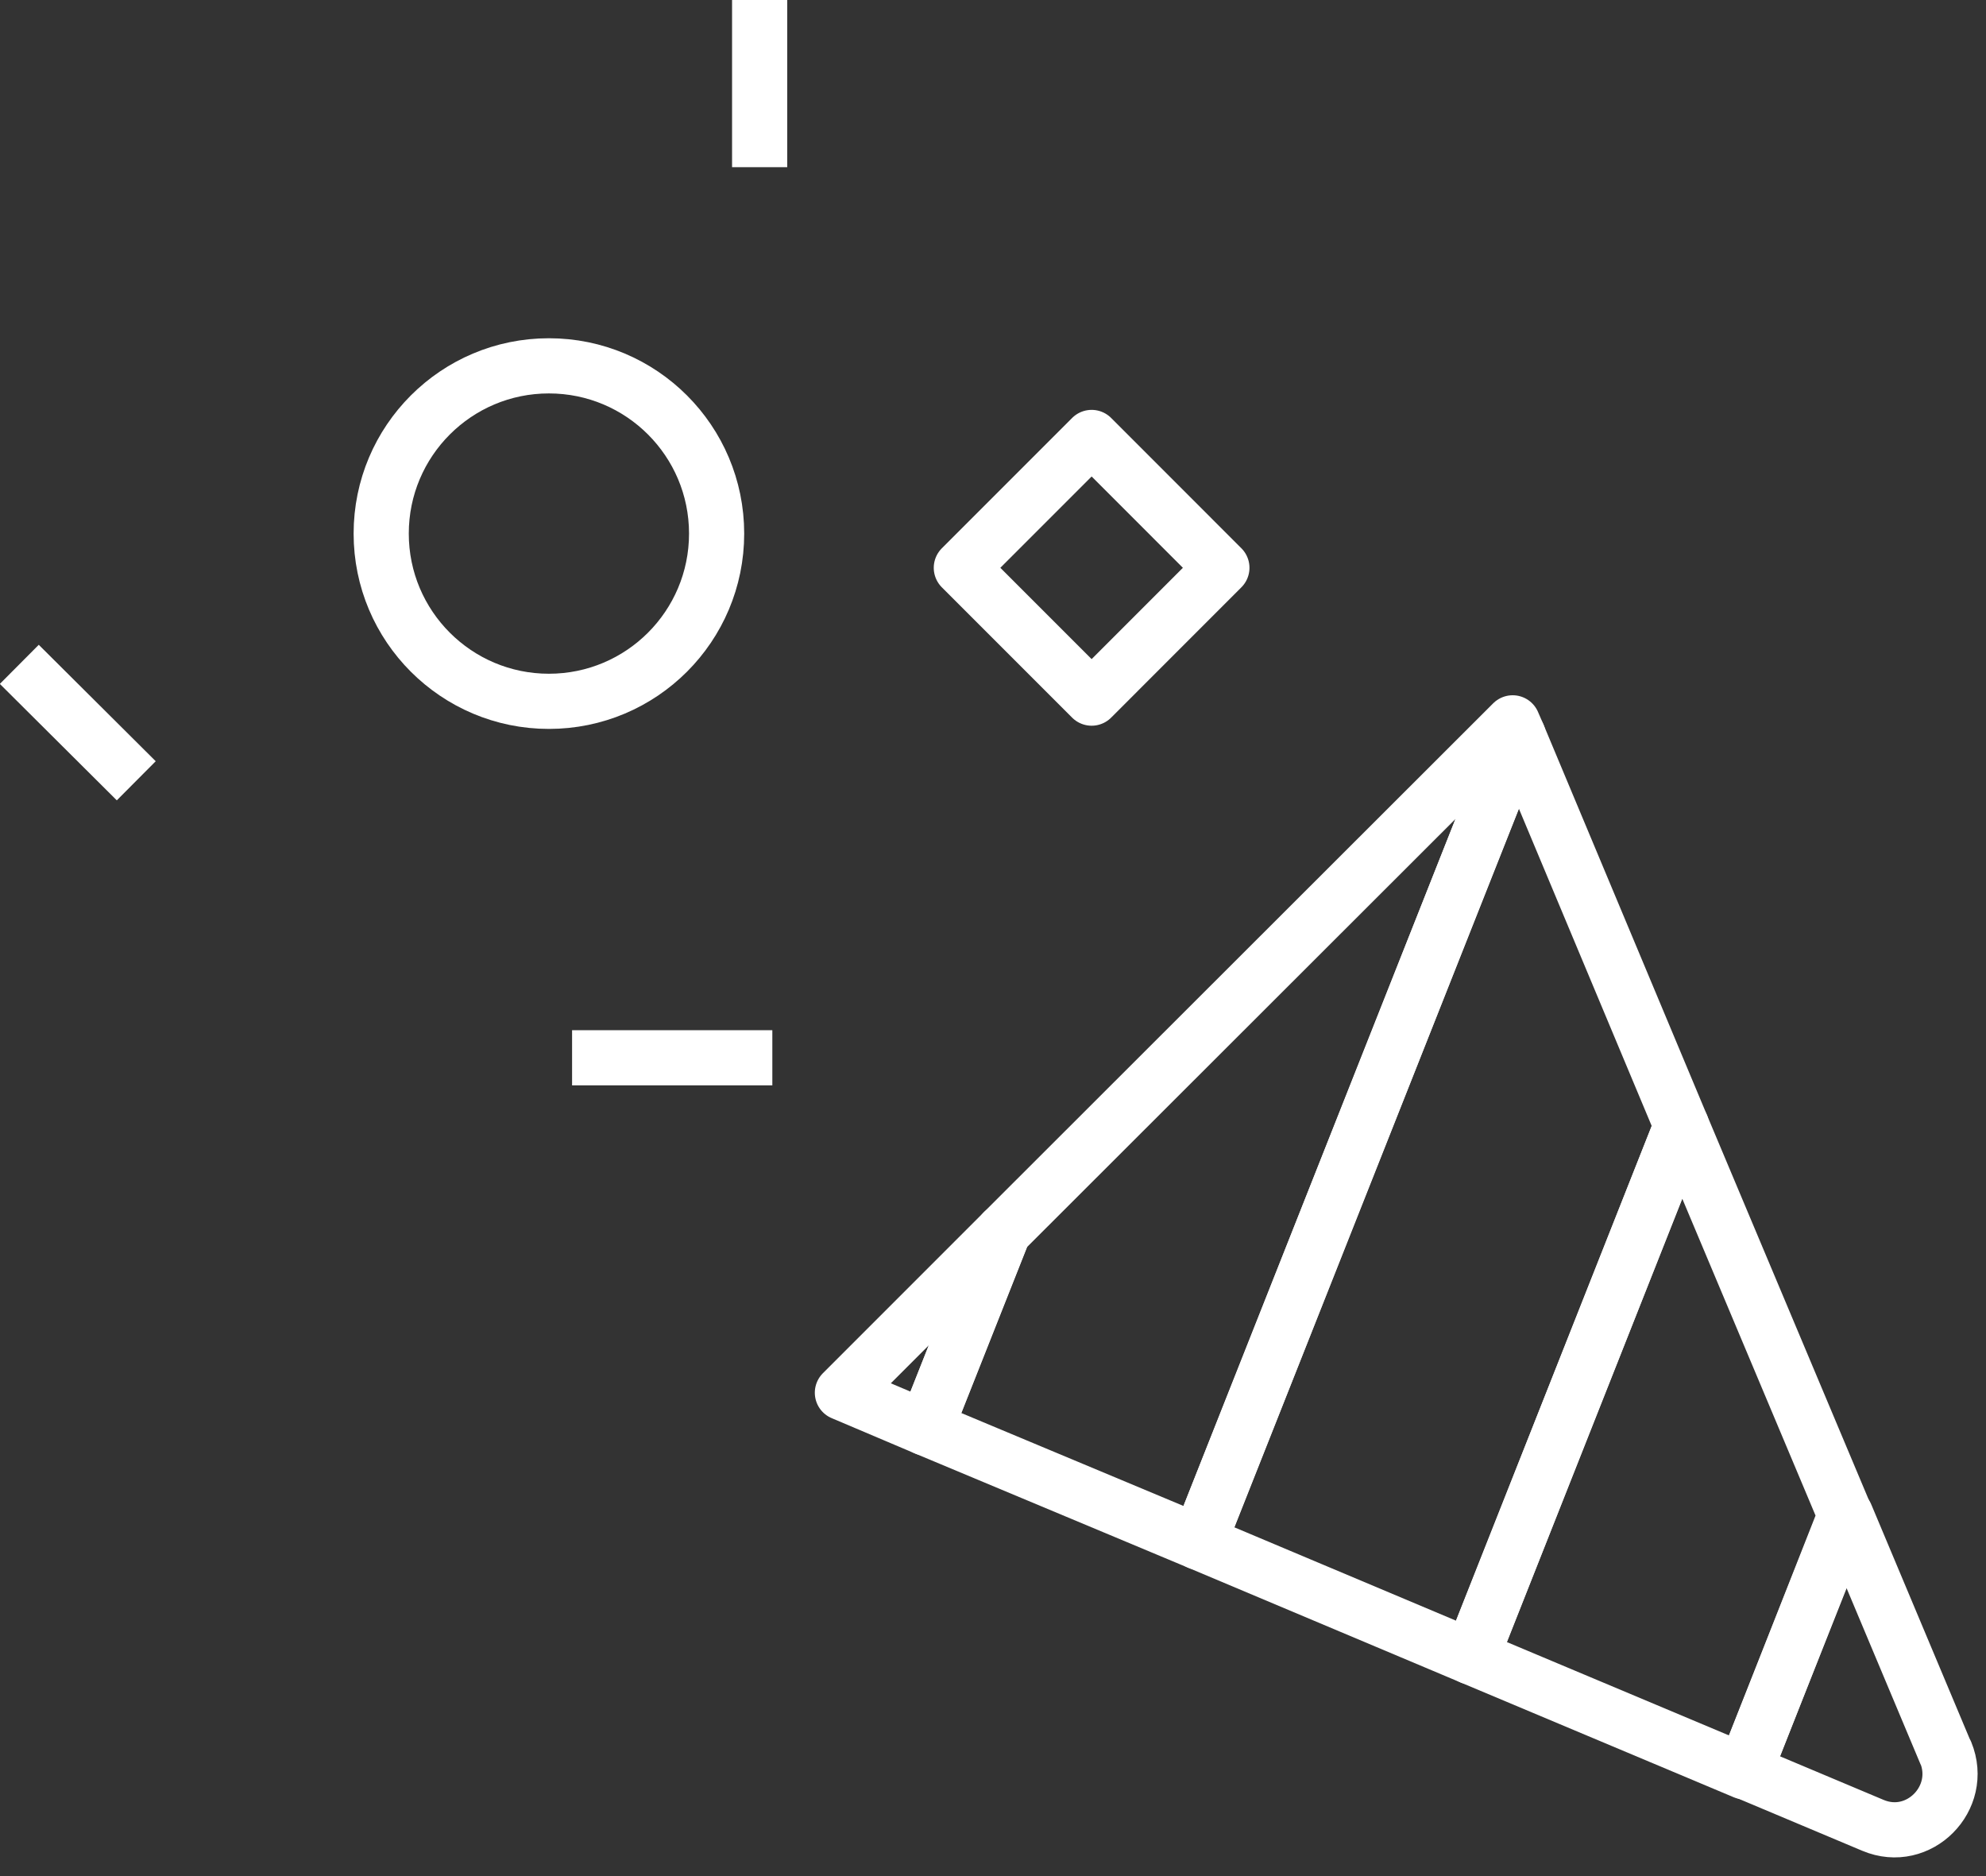 <svg width="36" height="34" viewBox="0 0 36 34" fill="none" xmlns="http://www.w3.org/2000/svg">
<rect x="0" y="0" width="36" height="34" fill="#333333" stroke="none"/>
<g clip-path="url(#clip0_58_32)">
<path d="M15.27 25.24L16.78 25.88L18.19 22.32L15.27 25.24Z" stroke="white" stroke-linejoin="round"/>
<path d="M27.42 13.1L18.19 22.32L16.78 25.88L21.73 27.95L27.52 13.33L27.42 13.1Z" stroke="white" stroke-linejoin="round"/>
<path d="M31.62 32.11L33.45 27.46L30.48 20.4L26.67 30.03L31.62 32.11Z" stroke="white" stroke-linejoin="round"/>
<path d="M35.27 31.77L33.46 27.46L31.62 32.1L33.95 33.08C34.78 33.43 35.61 32.59 35.27 31.76V31.77Z" stroke="white" stroke-linejoin="round"/>
<path d="M30.48 20.4L27.52 13.33L21.73 27.95L26.67 30.03L30.48 20.4Z" stroke="white" stroke-linejoin="round"/>
<path d="M9.95 12.71C11.629 12.71 12.99 11.349 12.99 9.67C12.99 7.991 11.629 6.63 9.95 6.63C8.271 6.63 6.91 7.991 6.91 9.67C6.91 11.349 8.271 12.71 9.95 12.71Z" stroke="white" stroke-linejoin="round"/>
<path d="M22.149 10.29L19.788 7.928L17.426 10.29L19.788 12.652L22.149 10.29Z" stroke="white" stroke-linejoin="round"/>
<path d="M10.37 19.17H14" stroke="white" stroke-linejoin="round"/>
<path d="M13.77 0V3.03" stroke="white" stroke-linejoin="round"/>
<path d="M0.35 12.04L2.47 14.15" stroke="white" stroke-linejoin="round"/>
</g>
<defs>
<clipPath id="clip0_58_32">
<rect width="35.85" height="33.67" fill="white"/>
</clipPath>
</defs>
</svg>
